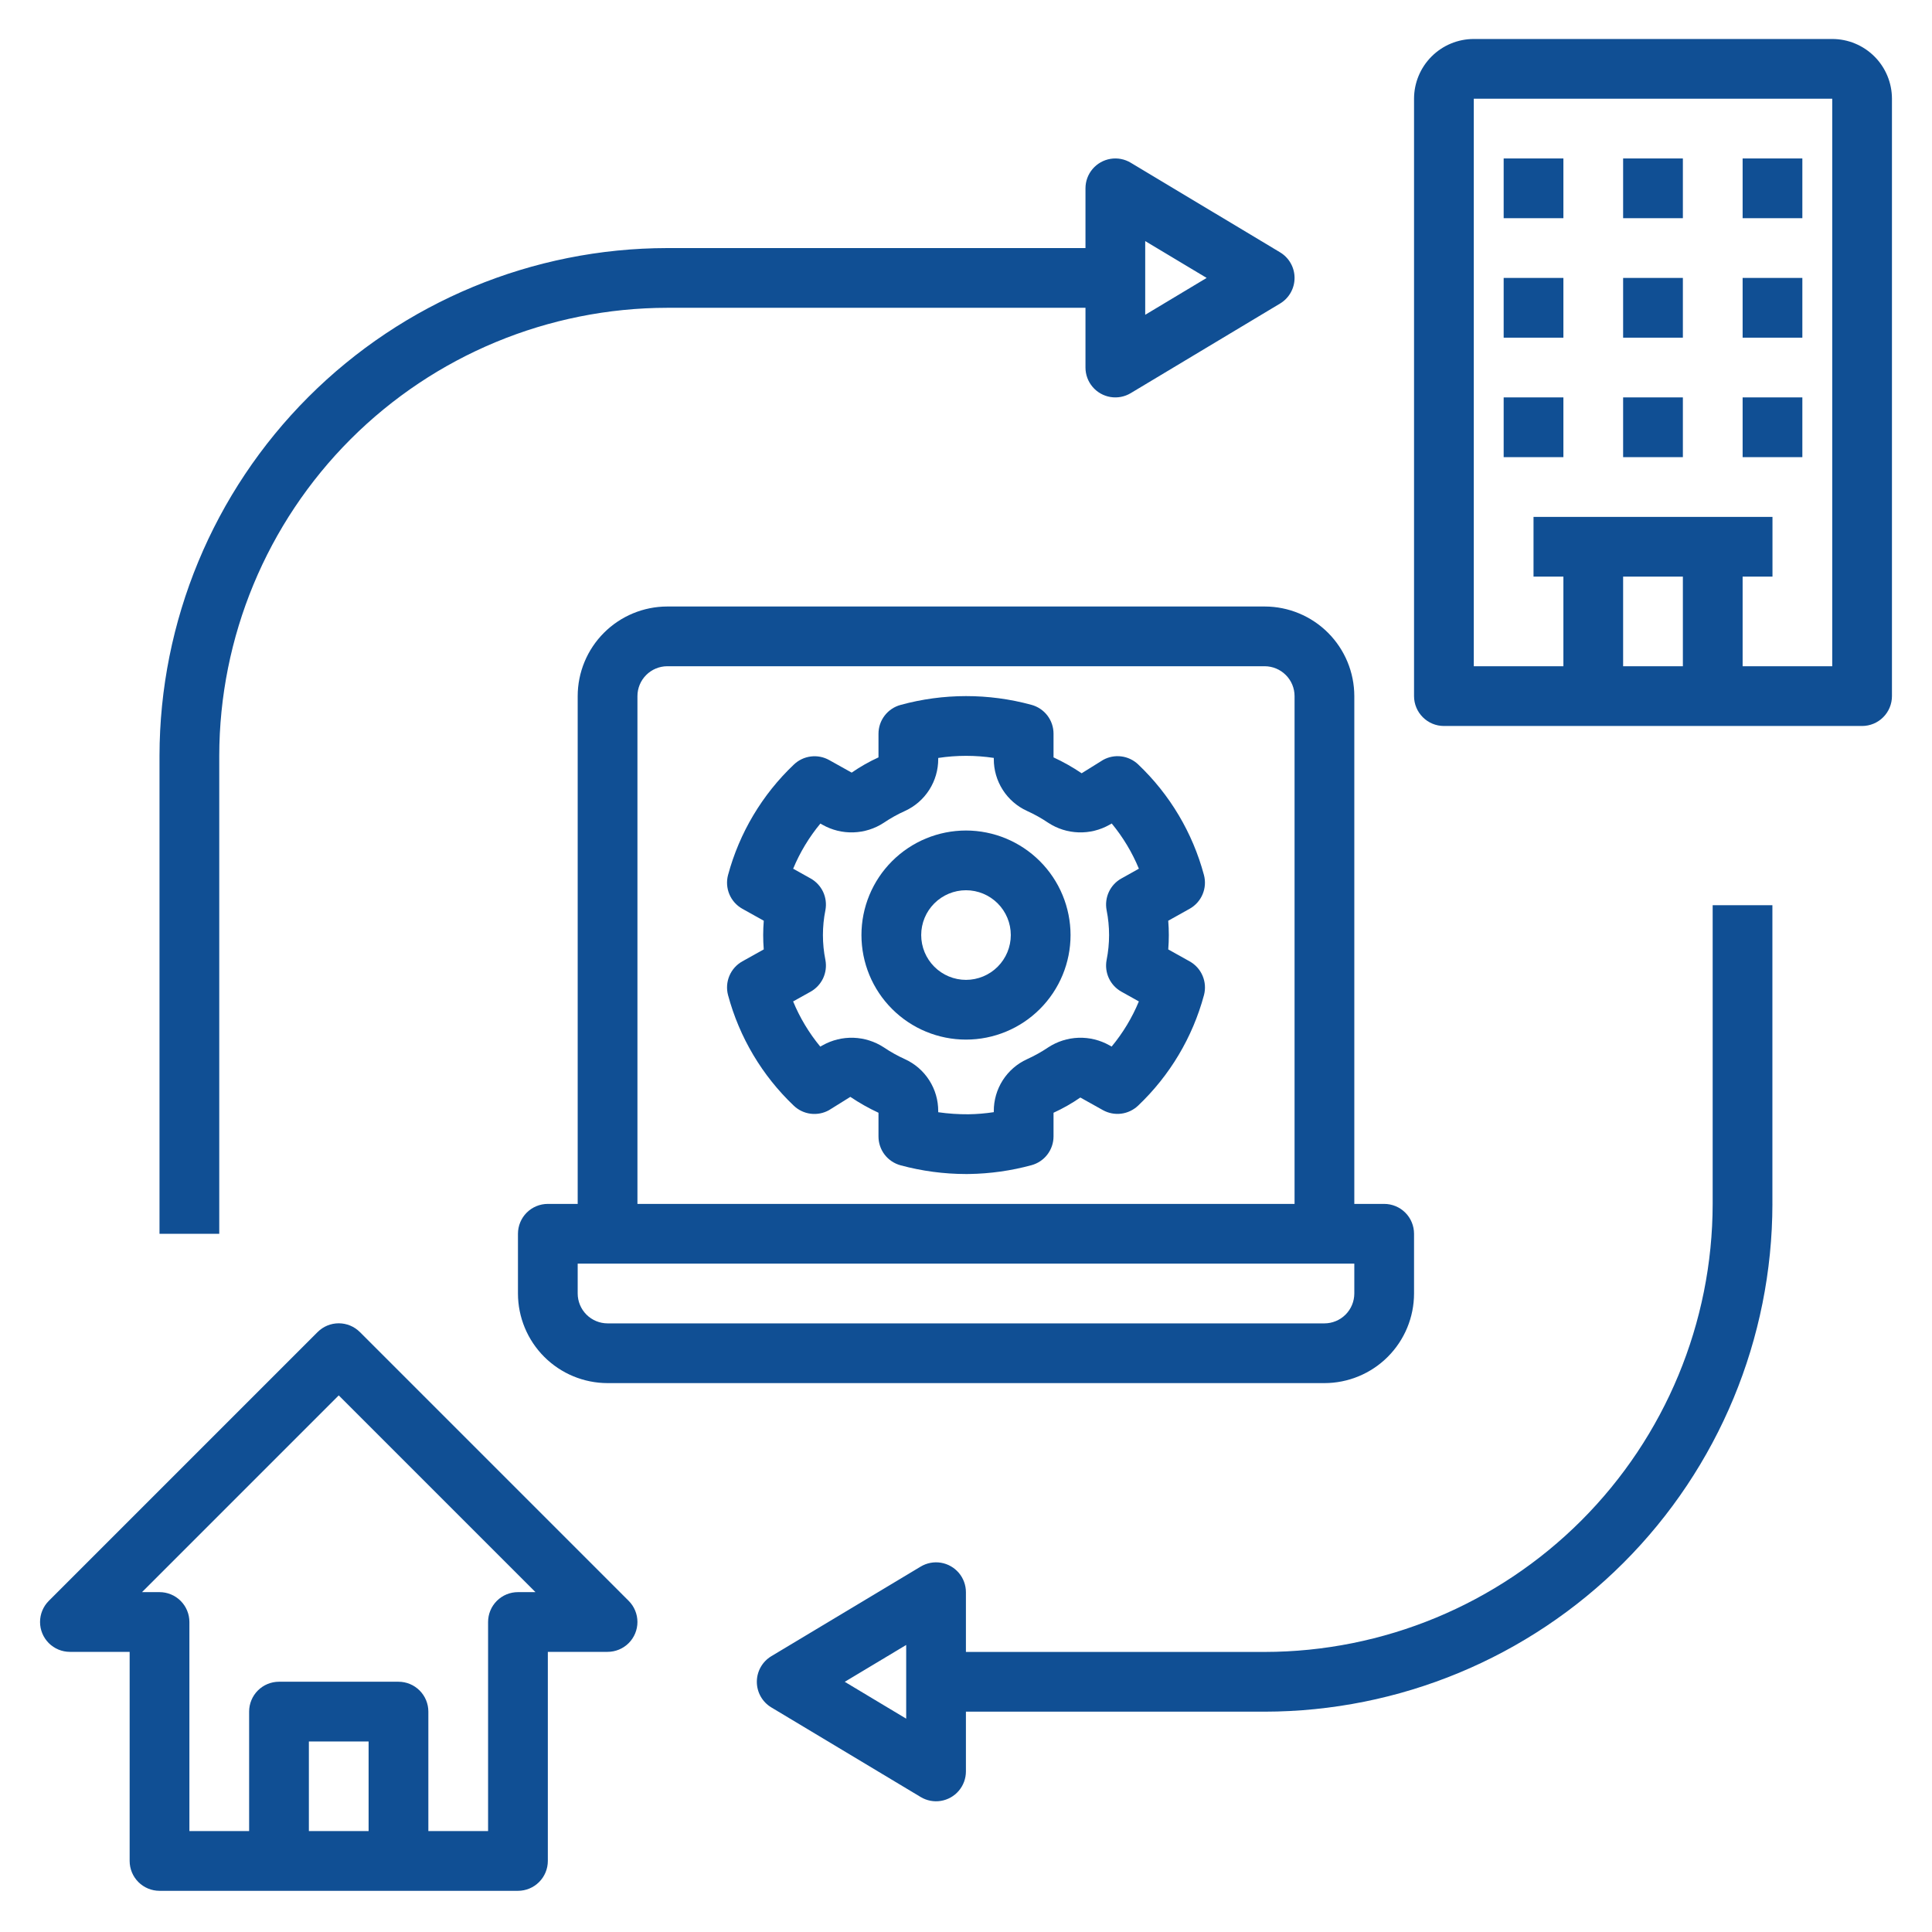 <svg width="95" height="95" viewBox="0 0 95 95" fill="none" xmlns="http://www.w3.org/2000/svg">
<path d="M58.497 47.272L57.445 46.685C57.464 46.448 57.473 46.213 57.473 45.979C57.473 45.747 57.464 45.512 57.444 45.274L58.497 44.686C58.782 44.526 59.006 44.277 59.133 43.976C59.261 43.675 59.284 43.34 59.2 43.025C58.644 40.949 57.524 39.067 55.965 37.587C55.738 37.371 55.448 37.233 55.137 37.194C54.826 37.154 54.51 37.216 54.237 37.369L53.187 38.023C52.748 37.726 52.285 37.465 51.804 37.242V36.076C51.804 35.752 51.697 35.438 51.5 35.181C51.303 34.925 51.027 34.741 50.715 34.657C48.609 34.084 46.389 34.086 44.285 34.662C43.973 34.746 43.697 34.93 43.5 35.187C43.303 35.443 43.197 35.757 43.197 36.081V37.242C42.736 37.452 42.295 37.703 41.879 37.991L40.768 37.371C40.494 37.219 40.179 37.158 39.868 37.198C39.557 37.237 39.267 37.375 39.04 37.591C37.48 39.069 36.359 40.949 35.8 43.024C35.715 43.34 35.739 43.675 35.866 43.976C35.993 44.277 36.217 44.526 36.502 44.686L37.556 45.274C37.537 45.513 37.527 45.748 37.527 45.979C37.527 46.213 37.536 46.447 37.555 46.684L36.502 47.272H36.502C36.217 47.431 35.993 47.681 35.866 47.982C35.739 48.283 35.715 48.618 35.8 48.934C36.357 51.009 37.476 52.891 39.034 54.371C39.261 54.587 39.551 54.725 39.863 54.764C40.173 54.803 40.489 54.742 40.763 54.589L41.813 53.935C42.253 54.232 42.715 54.493 43.197 54.716V55.882C43.197 56.206 43.303 56.52 43.5 56.777C43.697 57.033 43.974 57.217 44.286 57.301C45.335 57.584 46.417 57.728 47.504 57.729C47.554 57.729 47.604 57.729 47.654 57.728C48.689 57.712 49.717 57.567 50.715 57.296C51.028 57.212 51.303 57.028 51.501 56.771C51.697 56.515 51.804 56.201 51.804 55.877V54.716V54.716C52.264 54.506 52.705 54.255 53.122 53.967L54.232 54.587C54.506 54.739 54.821 54.8 55.132 54.761C55.443 54.721 55.733 54.583 55.961 54.368C57.52 52.889 58.642 51.009 59.201 48.934C59.285 48.618 59.262 48.283 59.134 47.982C59.007 47.681 58.783 47.431 58.497 47.272L58.497 47.272ZM54.414 44.755C54.576 45.563 54.576 46.395 54.414 47.203C54.356 47.507 54.395 47.82 54.525 48.1C54.655 48.38 54.871 48.611 55.14 48.762L56 49.242C55.667 50.045 55.216 50.793 54.661 51.462L54.555 51.402C54.092 51.141 53.567 51.012 53.035 51.029C52.504 51.047 51.988 51.21 51.544 51.501C51.212 51.724 50.863 51.919 50.498 52.084C50.009 52.307 49.596 52.668 49.306 53.12C49.017 53.574 48.864 54.101 48.867 54.638V54.687C48.453 54.75 48.036 54.785 47.618 54.791C47.121 54.794 46.626 54.761 46.134 54.69V54.638C46.136 54.1 45.984 53.574 45.694 53.121C45.405 52.668 44.992 52.308 44.503 52.084C44.139 51.919 43.788 51.724 43.457 51.5C43.013 51.21 42.497 51.047 41.966 51.029C41.435 51.012 40.91 51.14 40.448 51.401L40.334 51.464C39.781 50.794 39.331 50.045 38.999 49.242L39.861 48.762C40.129 48.611 40.344 48.38 40.475 48.101C40.605 47.821 40.644 47.508 40.587 47.205C40.424 46.396 40.424 45.562 40.587 44.753C40.644 44.45 40.605 44.137 40.475 43.857C40.344 43.578 40.13 43.347 39.861 43.196L39.001 42.716C39.334 41.914 39.785 41.165 40.34 40.496L40.446 40.556C40.908 40.818 41.434 40.947 41.965 40.929C42.496 40.912 43.013 40.749 43.457 40.457C43.789 40.233 44.139 40.038 44.504 39.874C44.992 39.65 45.405 39.29 45.694 38.837C45.983 38.384 46.136 37.857 46.134 37.32V37.27C47.04 37.132 47.961 37.132 48.867 37.268V37.32C48.864 37.857 49.017 38.384 49.306 38.837C49.595 39.29 50.009 39.65 50.498 39.874C50.862 40.038 51.212 40.234 51.544 40.458C51.988 40.749 52.504 40.912 53.035 40.929C53.566 40.947 54.091 40.818 54.554 40.556L54.666 40.493C55.219 41.164 55.669 41.912 56.001 42.715L55.14 43.197V43.196C54.87 43.347 54.655 43.578 54.525 43.858C54.395 44.138 54.356 44.452 54.414 44.755Z" fill="#104F94"/>
<path d="M47.5 40.838C46.136 40.838 44.829 41.38 43.865 42.344C42.901 43.308 42.359 44.615 42.359 45.978C42.359 47.342 42.901 48.65 43.865 49.613C44.829 50.578 46.136 51.119 47.5 51.119C48.864 51.119 50.171 50.578 51.135 49.613C52.099 48.649 52.641 47.342 52.641 45.978C52.639 44.616 52.097 43.309 51.133 42.346C50.169 41.382 48.863 40.839 47.5 40.838ZM47.5 48.182C46.916 48.182 46.355 47.949 45.942 47.536C45.529 47.123 45.297 46.563 45.297 45.978C45.297 45.394 45.529 44.834 45.942 44.421C46.355 44.008 46.916 43.775 47.5 43.775C48.084 43.775 48.645 44.008 49.058 44.421C49.471 44.834 49.703 45.394 49.703 45.978C49.703 46.563 49.47 47.123 49.057 47.536C48.644 47.949 48.084 48.181 47.5 48.182Z" fill="#104F94"/>
<path d="M32.812 29.823C31.644 29.824 30.524 30.289 29.698 31.115C28.872 31.941 28.407 33.061 28.406 34.229V59.198H26.938C26.548 59.198 26.174 59.353 25.899 59.628C25.624 59.903 25.469 60.277 25.469 60.666V63.604C25.47 64.772 25.935 65.892 26.761 66.718C27.587 67.544 28.707 68.009 29.875 68.01H65.125C66.293 68.009 67.413 67.544 68.239 66.718C69.065 65.892 69.53 64.772 69.531 63.604V60.666C69.531 60.277 69.376 59.903 69.101 59.628C68.826 59.353 68.452 59.198 68.062 59.198H66.594V34.229C66.593 33.061 66.128 31.941 65.302 31.115C64.476 30.289 63.356 29.824 62.188 29.823H32.812ZM66.594 63.604C66.593 63.993 66.438 64.367 66.163 64.642C65.888 64.917 65.514 65.072 65.125 65.073H29.875C29.485 65.072 29.113 64.917 28.837 64.642C28.562 64.367 28.407 63.993 28.406 63.604V62.135H66.594V63.604ZM63.656 34.229V59.198H31.344V34.229C31.344 33.84 31.499 33.467 31.775 33.191C32.05 32.916 32.423 32.761 32.812 32.76H62.188C62.577 32.761 62.95 32.916 63.225 33.191C63.501 33.467 63.656 33.84 63.656 34.229Z" fill="#104F94"/>
<path d="M3.437 81.225H6.375V91.506C6.375 91.896 6.53 92.269 6.805 92.545C7.081 92.82 7.454 92.975 7.844 92.975H25.469C25.858 92.975 26.232 92.82 26.507 92.545C26.783 92.269 26.938 91.896 26.938 91.506V81.225H29.875C30.265 81.225 30.638 81.07 30.914 80.795C31.189 80.519 31.344 80.146 31.344 79.756C31.344 79.367 31.189 78.993 30.914 78.718L17.695 65.499C17.419 65.224 17.046 65.069 16.656 65.069C16.267 65.069 15.893 65.224 15.618 65.499L2.399 78.718C2.124 78.993 1.969 79.367 1.969 79.756C1.969 80.146 2.124 80.519 2.399 80.795C2.674 81.07 3.048 81.225 3.437 81.225ZM18.125 90.038H15.188V85.631H18.125V90.038ZM16.656 68.614L26.33 78.288H25.469C25.079 78.288 24.706 78.442 24.43 78.718C24.155 78.993 24 79.367 24 79.756V90.038H21.063V84.163C21.063 83.773 20.908 83.4 20.632 83.124C20.357 82.849 19.983 82.694 19.594 82.694H13.719C13.329 82.694 12.956 82.849 12.68 83.124C12.405 83.4 12.25 83.773 12.25 84.163V90.038H9.313V79.756C9.313 79.367 9.158 78.993 8.882 78.718C8.607 78.442 8.233 78.288 7.844 78.288H6.983L16.656 68.614Z" fill="#104F94"/>
<path d="M71 35.698H91.562C91.952 35.698 92.326 35.543 92.601 35.267C92.876 34.992 93.031 34.618 93.031 34.229V4.854C93.03 4.075 92.721 3.328 92.17 2.778C91.619 2.227 90.873 1.917 90.094 1.917H72.469C71.69 1.917 70.943 2.227 70.393 2.778C69.842 3.328 69.532 4.075 69.531 4.854V34.229C69.531 34.618 69.686 34.992 69.962 35.267C70.237 35.543 70.61 35.698 71 35.698ZM82.75 28.354V32.76H79.812V28.354H82.75ZM72.469 4.854H90.094V32.76H85.688V28.354H87.156V25.416H75.406V28.354H76.875V32.76H72.469V4.854Z" fill="#104F94"/>
<path d="M73.938 7.792H76.875V10.729H73.938V7.792Z" fill="#104F94"/>
<path d="M79.812 7.792H82.75V10.729H79.812V7.792Z" fill="#104F94"/>
<path d="M85.688 7.792H88.625V10.729H85.688V7.792Z" fill="#104F94"/>
<path d="M73.938 13.666H76.875V16.604H73.938V13.666Z" fill="#104F94"/>
<path d="M79.812 13.666H82.75V16.604H79.812V13.666Z" fill="#104F94"/>
<path d="M85.688 13.666H88.625V16.604H85.688V13.666Z" fill="#104F94"/>
<path d="M73.938 19.541H76.875V22.479H73.938V19.541Z" fill="#104F94"/>
<path d="M79.812 19.541H82.75V22.479H79.812V19.541Z" fill="#104F94"/>
<path d="M85.688 19.541H88.625V22.479H85.688V19.541Z" fill="#104F94"/>
<path d="M10.781 37.166C10.788 31.325 13.111 25.726 17.241 21.595C21.372 17.465 26.971 15.142 32.812 15.135H53.375V18.073C53.375 18.421 53.498 18.758 53.724 19.023C53.949 19.289 54.261 19.465 54.605 19.522C54.949 19.578 55.301 19.511 55.599 19.332L62.943 14.926C63.386 14.66 63.656 14.182 63.656 13.666C63.656 13.151 63.386 12.673 62.943 12.407L55.599 8.001C55.301 7.822 54.949 7.754 54.605 7.811C54.262 7.868 53.949 8.045 53.724 8.31C53.498 8.575 53.375 8.912 53.375 9.26V12.198H32.812C26.193 12.205 19.846 14.838 15.165 19.519C10.484 24.2 7.851 30.547 7.843 37.167V60.667H10.781L10.781 37.166ZM56.312 11.854L59.333 13.666L56.312 15.479V11.854Z" fill="#104F94"/>
<path d="M87.152 59.198V44.51H84.215V59.198C84.208 65.039 81.885 70.638 77.755 74.769C73.624 78.899 68.025 81.222 62.184 81.229H47.496V78.291C47.496 77.943 47.372 77.606 47.147 77.341C46.922 77.076 46.609 76.899 46.266 76.842C45.922 76.786 45.57 76.853 45.272 77.032L37.928 81.438C37.485 81.704 37.215 82.182 37.215 82.698C37.215 83.213 37.485 83.692 37.928 83.957L45.272 88.363C45.57 88.542 45.922 88.61 46.266 88.553C46.609 88.496 46.922 88.32 47.147 88.054C47.372 87.789 47.496 87.452 47.496 87.104V84.166H62.184C68.803 84.159 75.15 81.526 79.831 76.845C84.512 72.164 87.145 65.817 87.153 59.197L87.152 59.198ZM44.559 84.51L41.538 82.698L44.559 80.886V84.51Z" fill="#104F94"/>
</svg>
